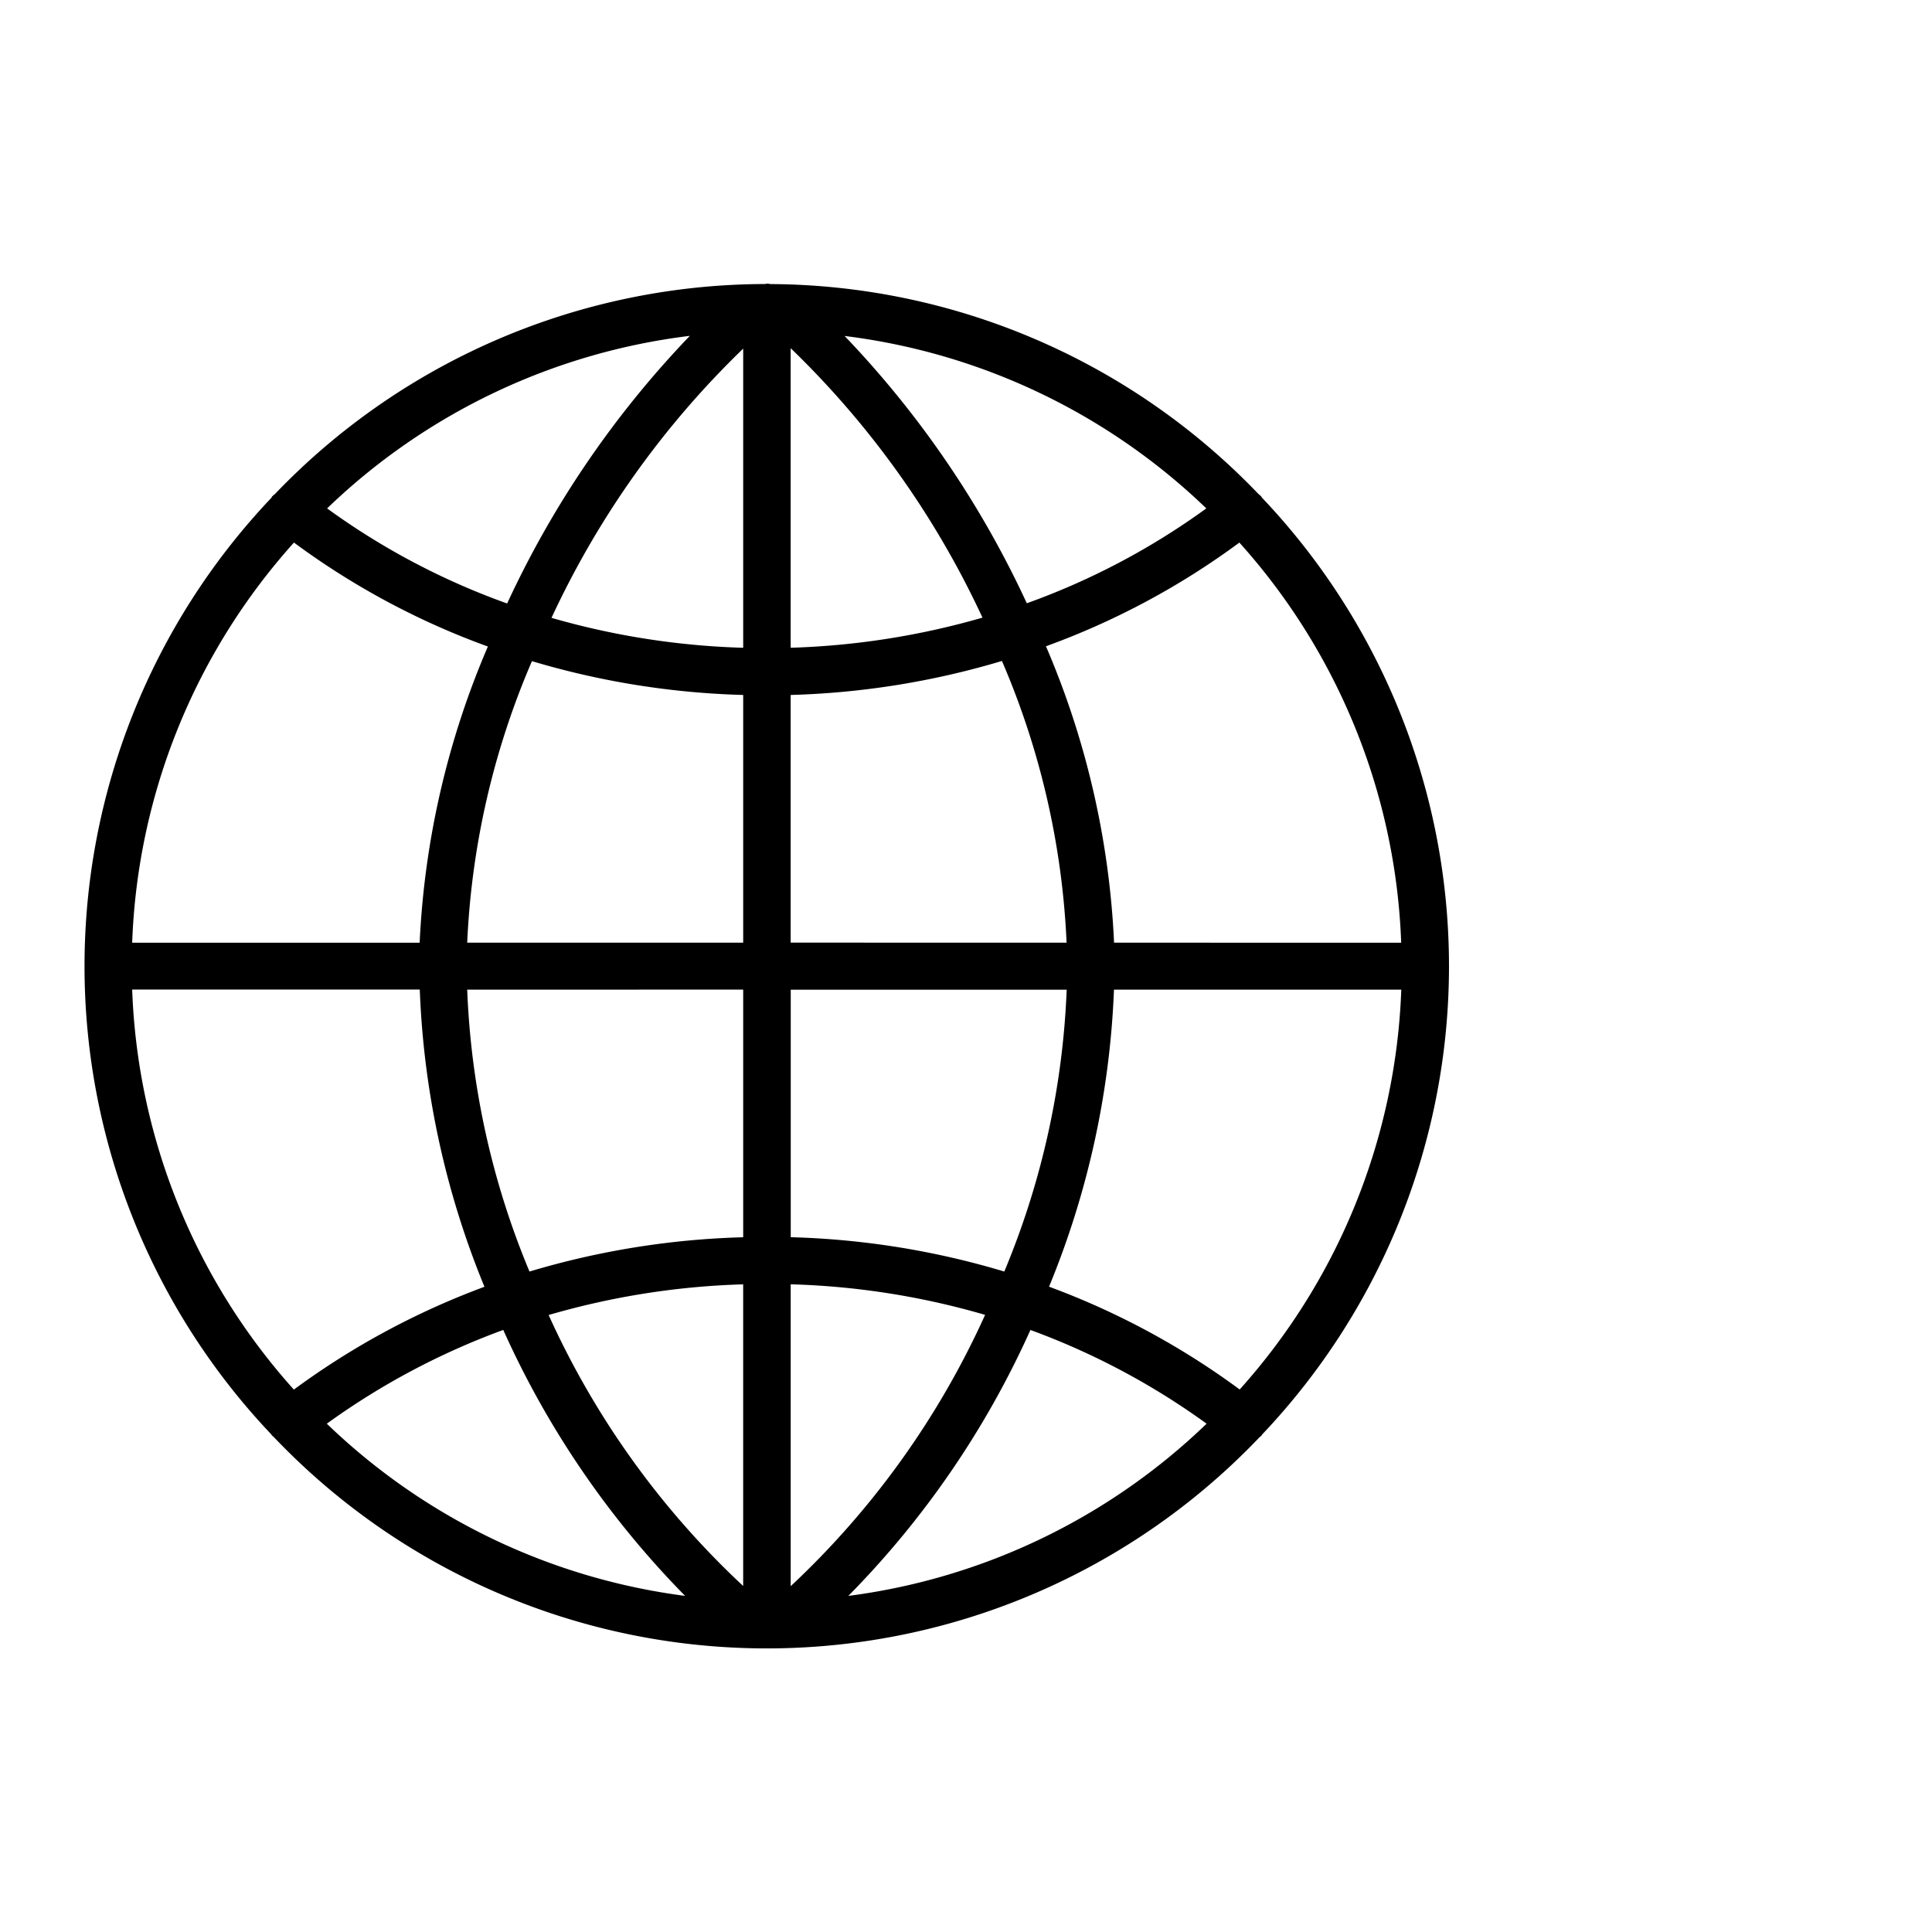 <svg xmlns="http://www.w3.org/2000/svg" xmlns:xlink="http://www.w3.org/1999/xlink" width="80" height="80" viewBox="0 0 80 80"><defs><clipPath id="clip-chatbot_icon_02"><rect width="80" height="80"></rect></clipPath></defs><g id="chatbot_icon_02" data-name="chatbot icon 02" clip-path="url(#clip-chatbot_icon_02)"><path id="Layer_3" data-name="Layer 3" d="M51.729,11.809a.912.912,0,0,0-.114-.1A28.16,28.16,0,0,0,31.4,3.011a1.1,1.1,0,0,0-.135-.019c-.03,0-.055.015-.084.017a28.16,28.16,0,0,0-20.3,8.7.926.926,0,0,0-.116.1c-.012.016-.015.034-.025.05a28.171,28.171,0,0,0,0,38.791c.008.012.01.025.018.036s.048.033.069.056a28.179,28.179,0,0,0,40.827.019.9.9,0,0,0,.087-.074c.009-.011.01-.024.018-.036a28.171,28.171,0,0,0,0-38.792C51.743,11.842,51.741,11.824,51.729,11.809Zm-.9,36.972a31.878,31.878,0,0,0-7.89-4.254,35.913,35.913,0,0,0,2.688-12.3H57.524a26.189,26.189,0,0,1-6.691,16.556Zm-39.167,0A26.189,26.189,0,0,1,4.973,32.222H16.882a35.9,35.9,0,0,0,2.678,12.309,32.047,32.047,0,0,0-7.89,4.256Zm.01-35.067a31.543,31.543,0,0,0,8.03,4.305,35.141,35.141,0,0,0-2.825,12.264H4.973a26.189,26.189,0,0,1,6.7-16.569ZM32.241,56.928v-12.5a31.907,31.907,0,0,1,8.05,1.266A35.247,35.247,0,0,1,32.241,56.928ZM30.274,5.684V18.071a31.921,31.921,0,0,1-7.937-1.239A37.313,37.313,0,0,1,30.274,5.684ZM21.527,18.625a33.729,33.729,0,0,0,8.747,1.4V30.282H18.846a33.144,33.144,0,0,1,2.681-11.657Zm8.747,13.6V42.48A33.979,33.979,0,0,0,21.425,43.9a33.636,33.636,0,0,1-2.579-11.672ZM41.086,43.9a33.843,33.843,0,0,0-8.843-1.422V32.23H43.669A33.684,33.684,0,0,1,41.086,43.9Zm-8.846-13.62V20.025a33.714,33.714,0,0,0,8.748-1.408,33.13,33.13,0,0,1,2.677,11.665Zm0-12.212V5.666a37.324,37.324,0,0,1,7.942,11.157,32.027,32.027,0,0,1-7.942,1.247ZM20.5,16.237A29.647,29.647,0,0,1,13.045,12.3a26.22,26.22,0,0,1,15.02-7.145A40.593,40.593,0,0,0,20.5,16.237Zm9.773,28.191V56.92A35.122,35.122,0,0,1,22.218,45.7a32.077,32.077,0,0,1,8.056-1.27Zm11.894,1.891A29.979,29.979,0,0,1,49.463,50.2a26.223,26.223,0,0,1-14.835,7.131,37.654,37.654,0,0,0,7.54-11.012Zm3.464-16.037a35.125,35.125,0,0,0-2.82-12.273,31.629,31.629,0,0,0,8.009-4.294,26.189,26.189,0,0,1,6.7,16.569ZM49.451,12.3a29.709,29.709,0,0,1-7.433,3.928A40.657,40.657,0,0,0,34.473,5.16,26.221,26.221,0,0,1,49.451,12.3ZM13.033,50.2a30.123,30.123,0,0,1,7.306-3.882,37.706,37.706,0,0,0,7.53,11.012A26.223,26.223,0,0,1,13.033,50.2Z" transform="translate(0.5 8.752)"></path></g></svg>
